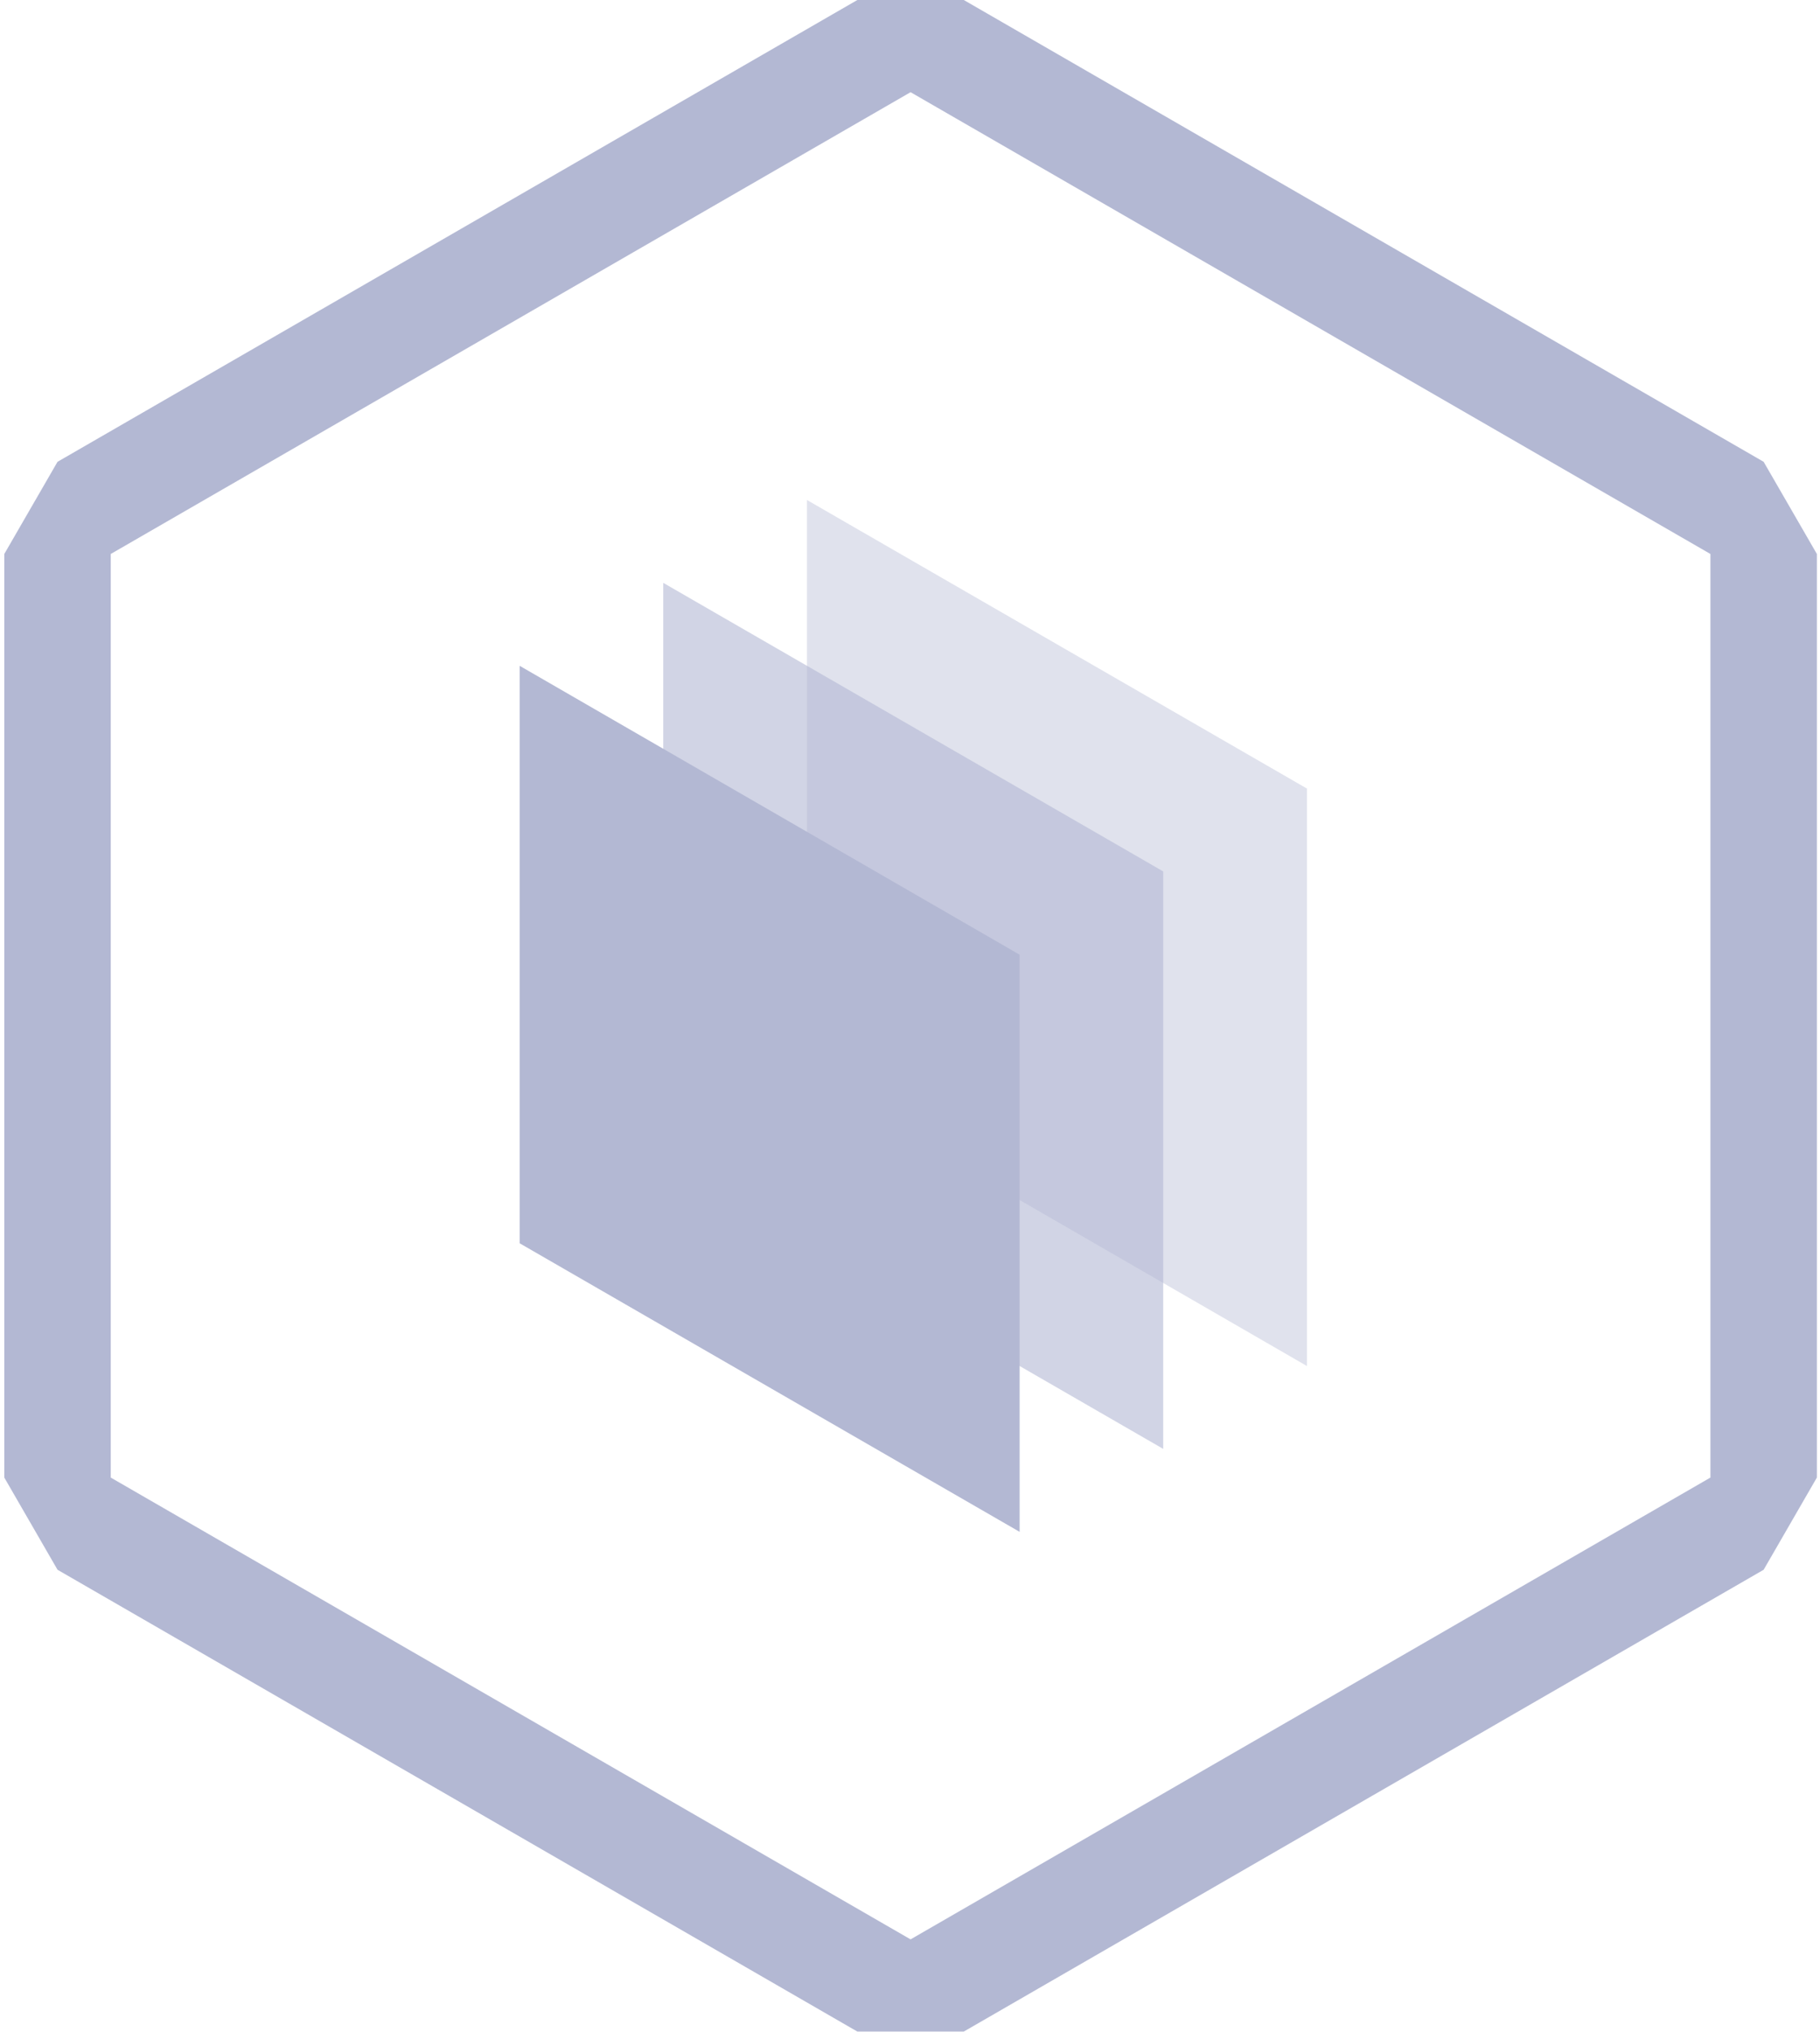 <svg width="86" height="96" viewBox="0 0 86 96" fill="none" xmlns="http://www.w3.org/2000/svg">
<path d="M43.027 4.356L80.822 26.175V69.814L43.027 91.634L5.233 69.814V26.175L43.027 4.356ZM45.542 0H40.512L2.718 21.82L0.203 26.175V69.814L2.718 74.17L40.512 95.99H45.542L83.337 74.17L85.852 69.814V26.175L83.337 21.82L45.542 0Z" fill="#B3B8D3"/>
<path opacity="0.4" d="M38.133 23.625L61.758 37.26V64.545L38.133 50.895V23.625Z" fill="#B3B8D3"/>
<path opacity="0.6" d="M31.34 27.539L54.965 41.174V68.459L31.34 54.824V27.539Z" fill="#B3B8D3"/>
<path d="M24.555 31.459L48.18 45.109V72.379L24.555 58.744V31.459Z" fill="#B3B8D3"/>
</svg>
